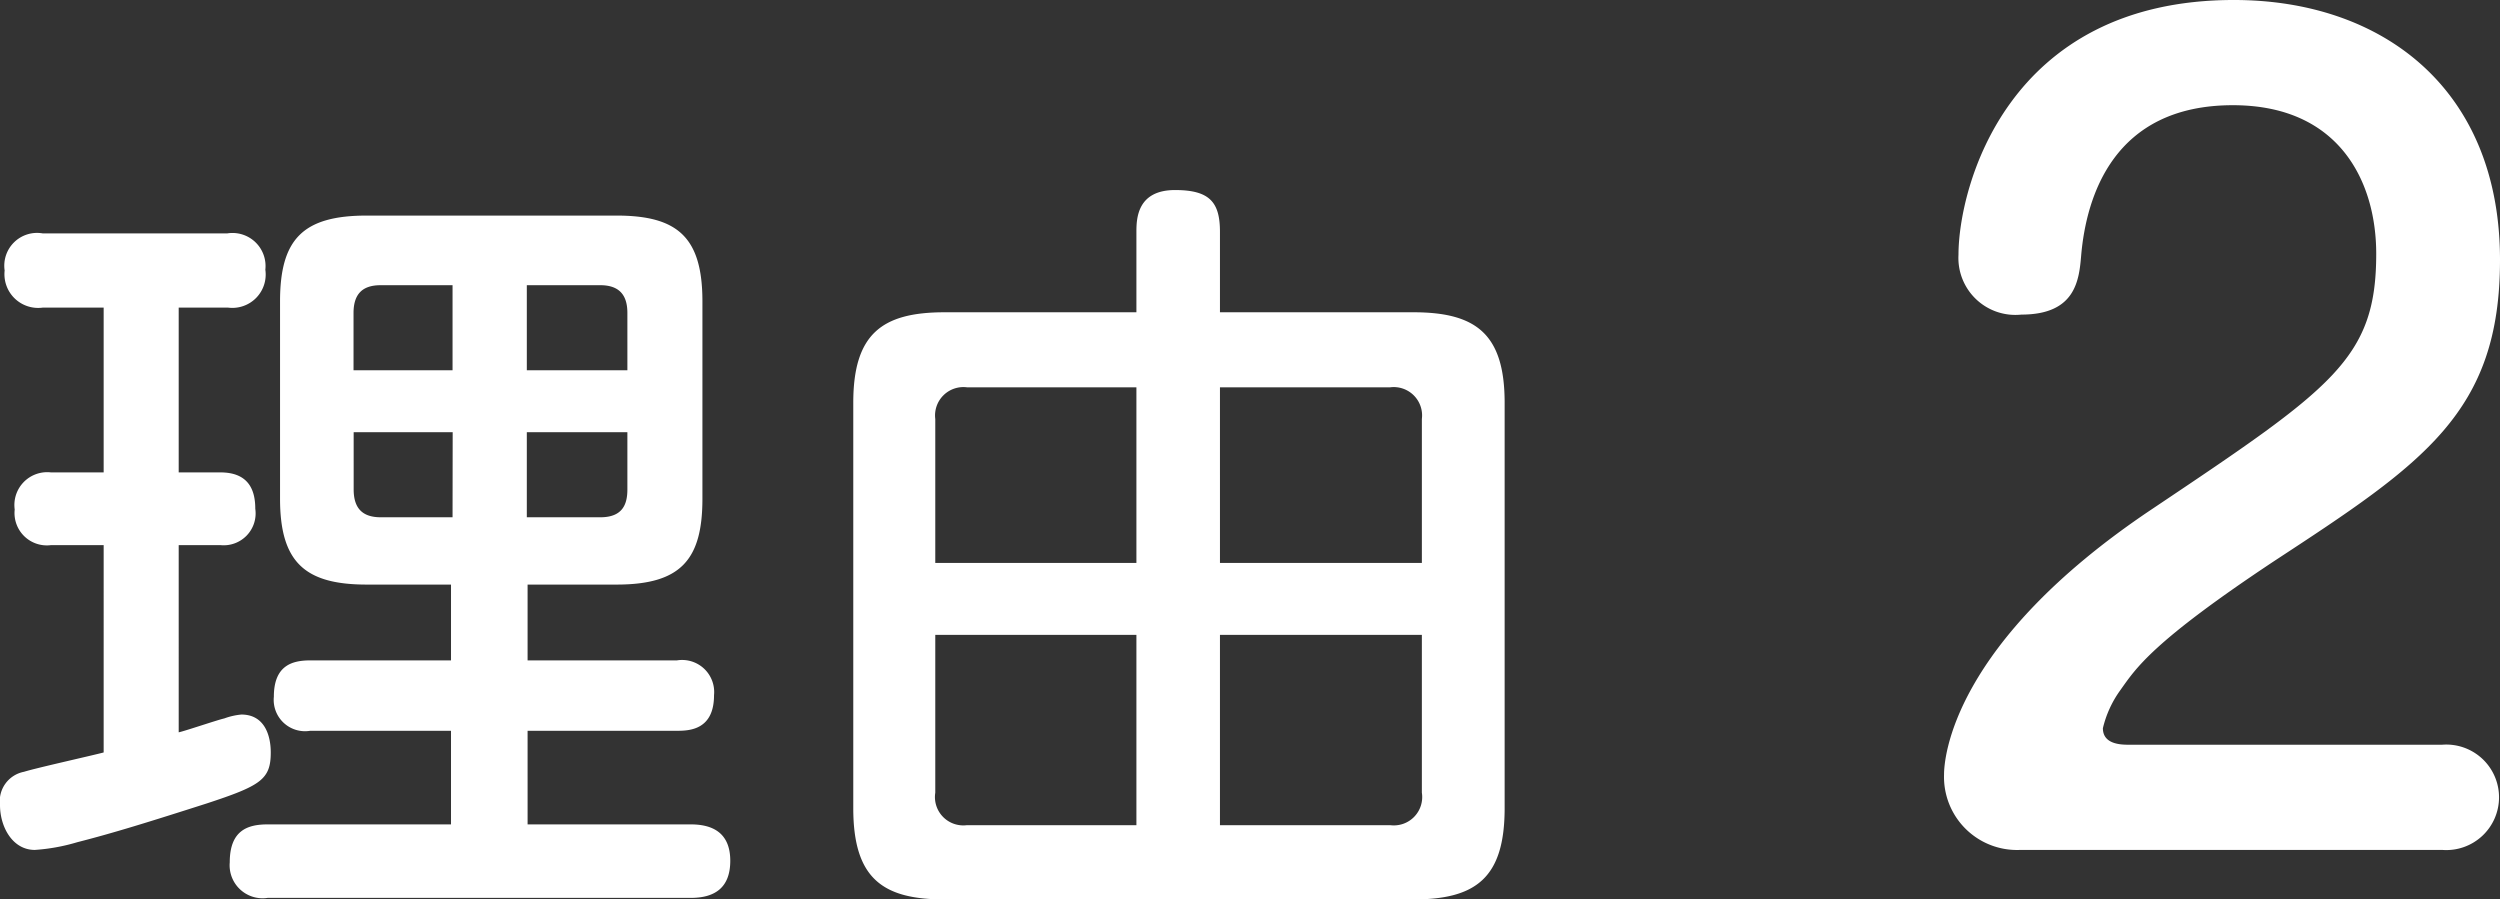 <svg xmlns="http://www.w3.org/2000/svg" width="96.95" height="34.88" viewBox="0 0 96.95 34.88">
  <rect x="0" y="0" width="96.95" height="34.88" fill="#333333" stroke="none"/>
  <path id="パス_8572" data-name="パス 8572" d="M324.895,24.71h3.45c2.49,0,3.33-.96,3.33-3.33V13.73c0-2.49-.96-3.33-3.33-3.33h-9.69c-2.49,0-3.36.93-3.36,3.33v7.65c0,2.46.96,3.33,3.36,3.33h3.27v2.94h-5.46c-.72,0-1.41.21-1.41,1.41a1.215,1.215,0,0,0,1.41,1.32h5.46v3.63h-7.11c-.75,0-1.47.21-1.47,1.47a1.279,1.279,0,0,0,1.47,1.38h16.41c.96,0,1.53-.42,1.53-1.44,0-1.11-.72-1.41-1.53-1.41h-6.33V30.38h5.79c.48,0,1.44-.03,1.44-1.38a1.244,1.244,0,0,0-1.44-1.35h-5.79Zm-6.75-8.31V14.18c0-.69.3-1.08,1.05-1.08h2.79v3.3Zm3.84,5.7H319.2c-.72,0-1.05-.36-1.05-1.08V18.8h3.84Zm2.88-9h2.85c.87,0,1.05.54,1.05,1.08V16.4h-3.9Zm3.9,5.7v2.22c0,.57-.18,1.08-1.05,1.08h-2.85V18.8Zm-20.31,12.42c-.45.12-2.61.6-3.09.75a1.159,1.159,0,0,0-.93,1.29c0,.84.48,1.74,1.35,1.74a7.457,7.457,0,0,0,1.65-.3c1.41-.36,2.76-.78,5.01-1.5,2.1-.69,2.49-.93,2.49-1.98,0-.66-.24-1.47-1.14-1.47a2.62,2.62,0,0,0-.66.15c-.27.06-1.5.48-1.77.54V23.18h1.62a1.237,1.237,0,0,0,1.35-1.41c0-.66-.21-1.41-1.35-1.41h-1.62V13.97h1.92a1.293,1.293,0,0,0,1.44-1.47,1.282,1.282,0,0,0-1.47-1.41h-7.17a1.271,1.271,0,0,0-1.47,1.44,1.307,1.307,0,0,0,1.47,1.44h2.37v6.39h-2.04a1.273,1.273,0,0,0-1.41,1.44,1.254,1.254,0,0,0,1.41,1.38h2.04Zm40.05-17.07h-7.44c-2.43,0-3.54.84-3.54,3.51V33.38c0,2.73,1.14,3.54,3.54,3.54h18.18c2.43,0,3.54-.84,3.54-3.54V17.66c0-2.67-1.11-3.51-3.54-3.51h-7.5V11.03c0-1.14-.39-1.62-1.74-1.62-1.47,0-1.5,1.11-1.5,1.62Zm0,9.72h-7.8V18.29a1.1,1.1,0,0,1,1.23-1.23h6.57Zm-6.57,10.17a1.1,1.1,0,0,1-1.23-1.26V26.66h7.8v7.38Zm16.41-16.98a1.1,1.1,0,0,1,1.23,1.23v5.58h-7.83V17.06Zm-6.6,9.6h7.83v6.12a1.1,1.1,0,0,1-1.23,1.26h-6.6Zm47.4,8.34a2.046,2.046,0,1,0,0-4.08h-12.2c-.48,0-.96-.12-.96-.64a4.151,4.151,0,0,1,.68-1.48c.6-.84,1.2-1.84,5.96-5,5.8-3.8,8.76-5.76,8.76-11.68,0-6.64-4.56-10.08-10.32-10.08-8.84,0-10.68,7.32-10.68,9.88a2.209,2.209,0,0,0,2.44,2.32c2.12,0,2.24-1.36,2.32-2.32.2-2.24,1.24-5.8,5.88-5.8,4.16,0,5.56,3,5.56,5.76,0,4.08-1.68,5.2-8.72,9.92-7.76,5.2-8.04,9.68-8.04,10.28a2.832,2.832,0,0,0,2.96,2.92Z" transform="translate(-304.435 -2.04)" fill="#fff"/>
</svg>
